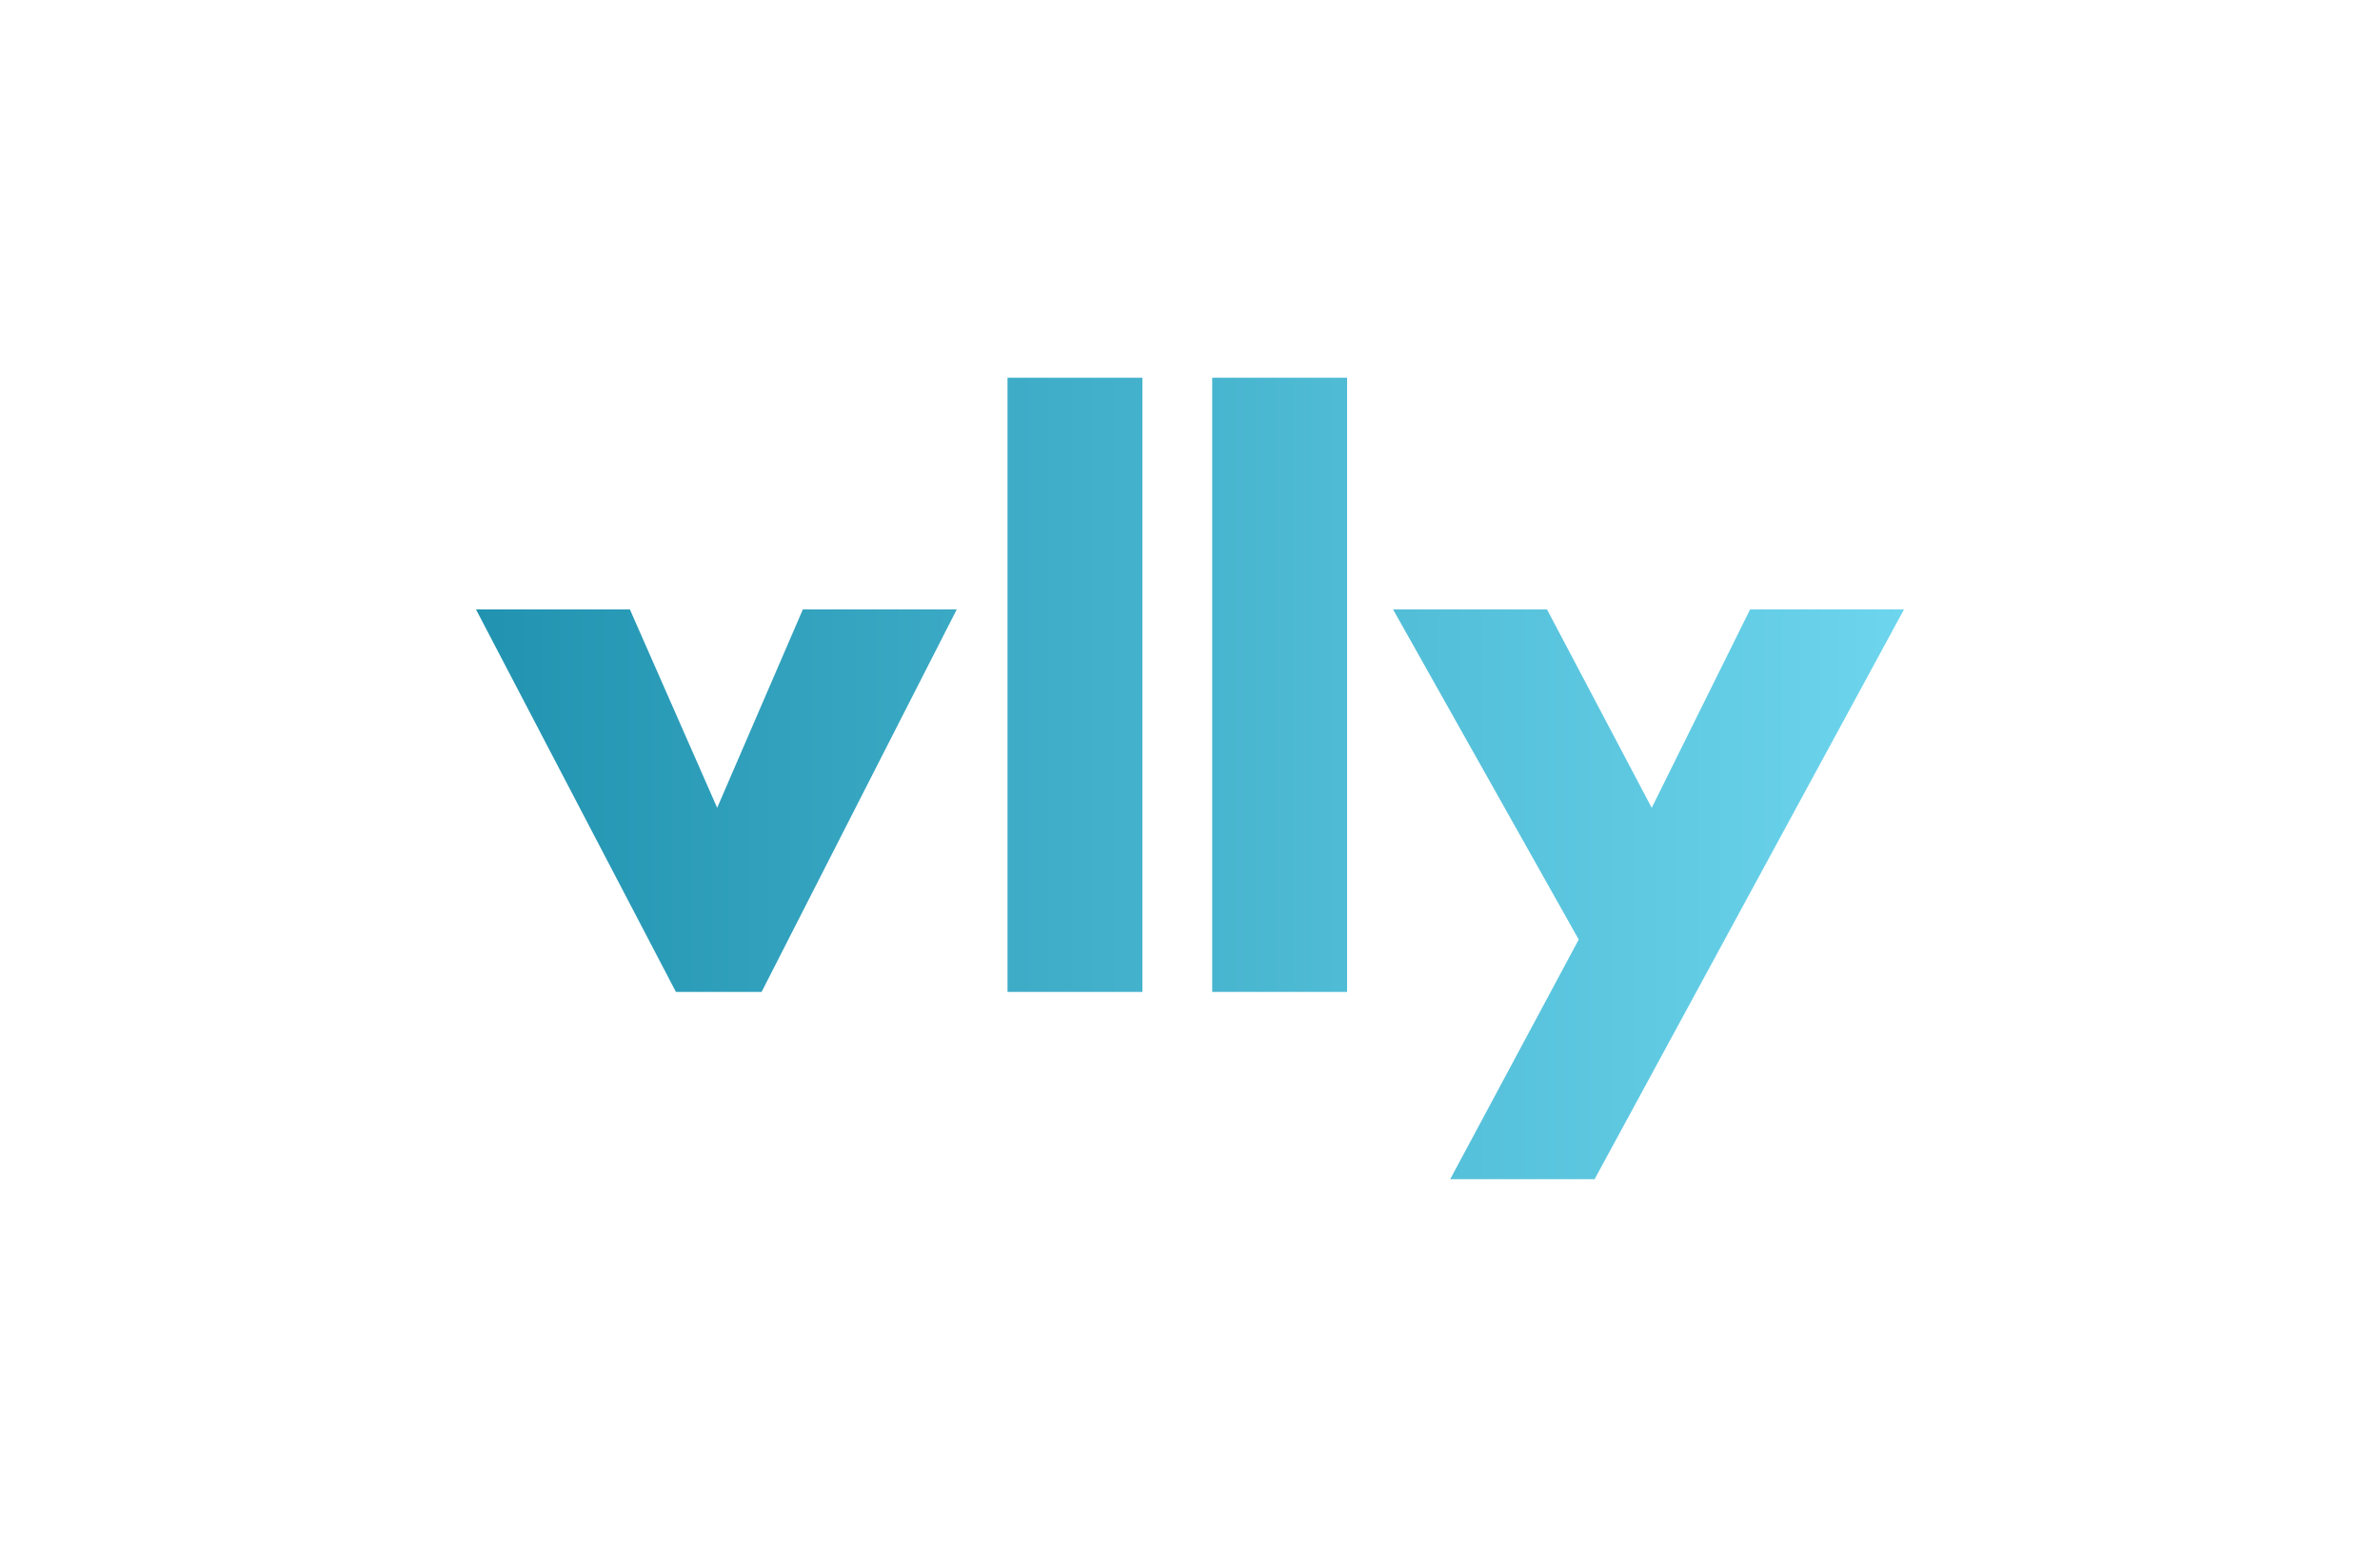 <?xml version="1.0" encoding="utf-8"?>
<!-- Generator: Adobe Illustrator 27.0.0, SVG Export Plug-In . SVG Version: 6.00 Build 0)  -->
<svg version="1.1" xmlns="http://www.w3.org/2000/svg" xmlns:xlink="http://www.w3.org/1999/xlink" x="0px" y="0px"
	 viewBox="0 0 150 98" style="enable-background:new 0 0 150 98;" xml:space="preserve">
<style type="text/css">
	.st0{fill:url(#SVGID_1_);}
	.st1{fill:url(#SVGID_00000181789170528453454480000011579499188595372685_);}
	.st2{fill:url(#SVGID_00000175293681231933608140000012316954849464583857_);}
	.st3{fill:url(#SVGID_00000033367548079965287060000004871067443920378522_);}
</style>
<g id="Layer_1">
</g>
<g id="Layer_2">
	
		<linearGradient id="SVGID_1_" gradientUnits="userSpaceOnUse" x1="30" y1="-14.528" x2="120" y2="-14.528" gradientTransform="matrix(1 0 0 -1 0 41.769)">
		<stop  offset="0" style="stop-color:#2193B0"/>
		<stop  offset="1" style="stop-color:#6DD5ED"/>
	</linearGradient>
	<path class="st0" d="M99.5,59.2L87.8,38.4h9.7l6.6,12.5l6.2-12.5h9.7l-19.5,35.9h-9.1L99.5,59.2z"/>
	
		<linearGradient id="SVGID_00000026128212070564059660000004769188298979600045_" gradientUnits="userSpaceOnUse" x1="30" y1="-1.347" x2="120" y2="-1.347" gradientTransform="matrix(1 0 0 -1 0 41.769)">
		<stop  offset="0" style="stop-color:#2193B0"/>
		<stop  offset="1" style="stop-color:#6DD5ED"/>
	</linearGradient>
	<path style="fill:url(#SVGID_00000026128212070564059660000004769188298979600045_);" d="M84.9,23.8v38.7h-8.5V23.8H84.9z"/>
	
		<linearGradient id="SVGID_00000066489649682989816840000006335473289551444384_" gradientUnits="userSpaceOnUse" x1="30" y1="-1.347" x2="120" y2="-1.347" gradientTransform="matrix(1 0 0 -1 0 41.769)">
		<stop  offset="0" style="stop-color:#2193B0"/>
		<stop  offset="1" style="stop-color:#6DD5ED"/>
	</linearGradient>
	<path style="fill:url(#SVGID_00000066489649682989816840000006335473289551444384_);" d="M72,23.8v38.7h-8.5V23.8H72z"/>
	
		<linearGradient id="SVGID_00000036231650625899955110000009205269315357347227_" gradientUnits="userSpaceOnUse" x1="30" y1="-8.645" x2="120" y2="-8.645" gradientTransform="matrix(1 0 0 -1 0 41.769)">
		<stop  offset="0" style="stop-color:#2193B0"/>
		<stop  offset="1" style="stop-color:#6DD5ED"/>
	</linearGradient>
	<path style="fill:url(#SVGID_00000036231650625899955110000009205269315357347227_);" d="M39.7,38.4l5.5,12.5l5.4-12.5h9.7L48,62.5
		h-5.4L30,38.4H39.7z"/>
</g>
</svg>
